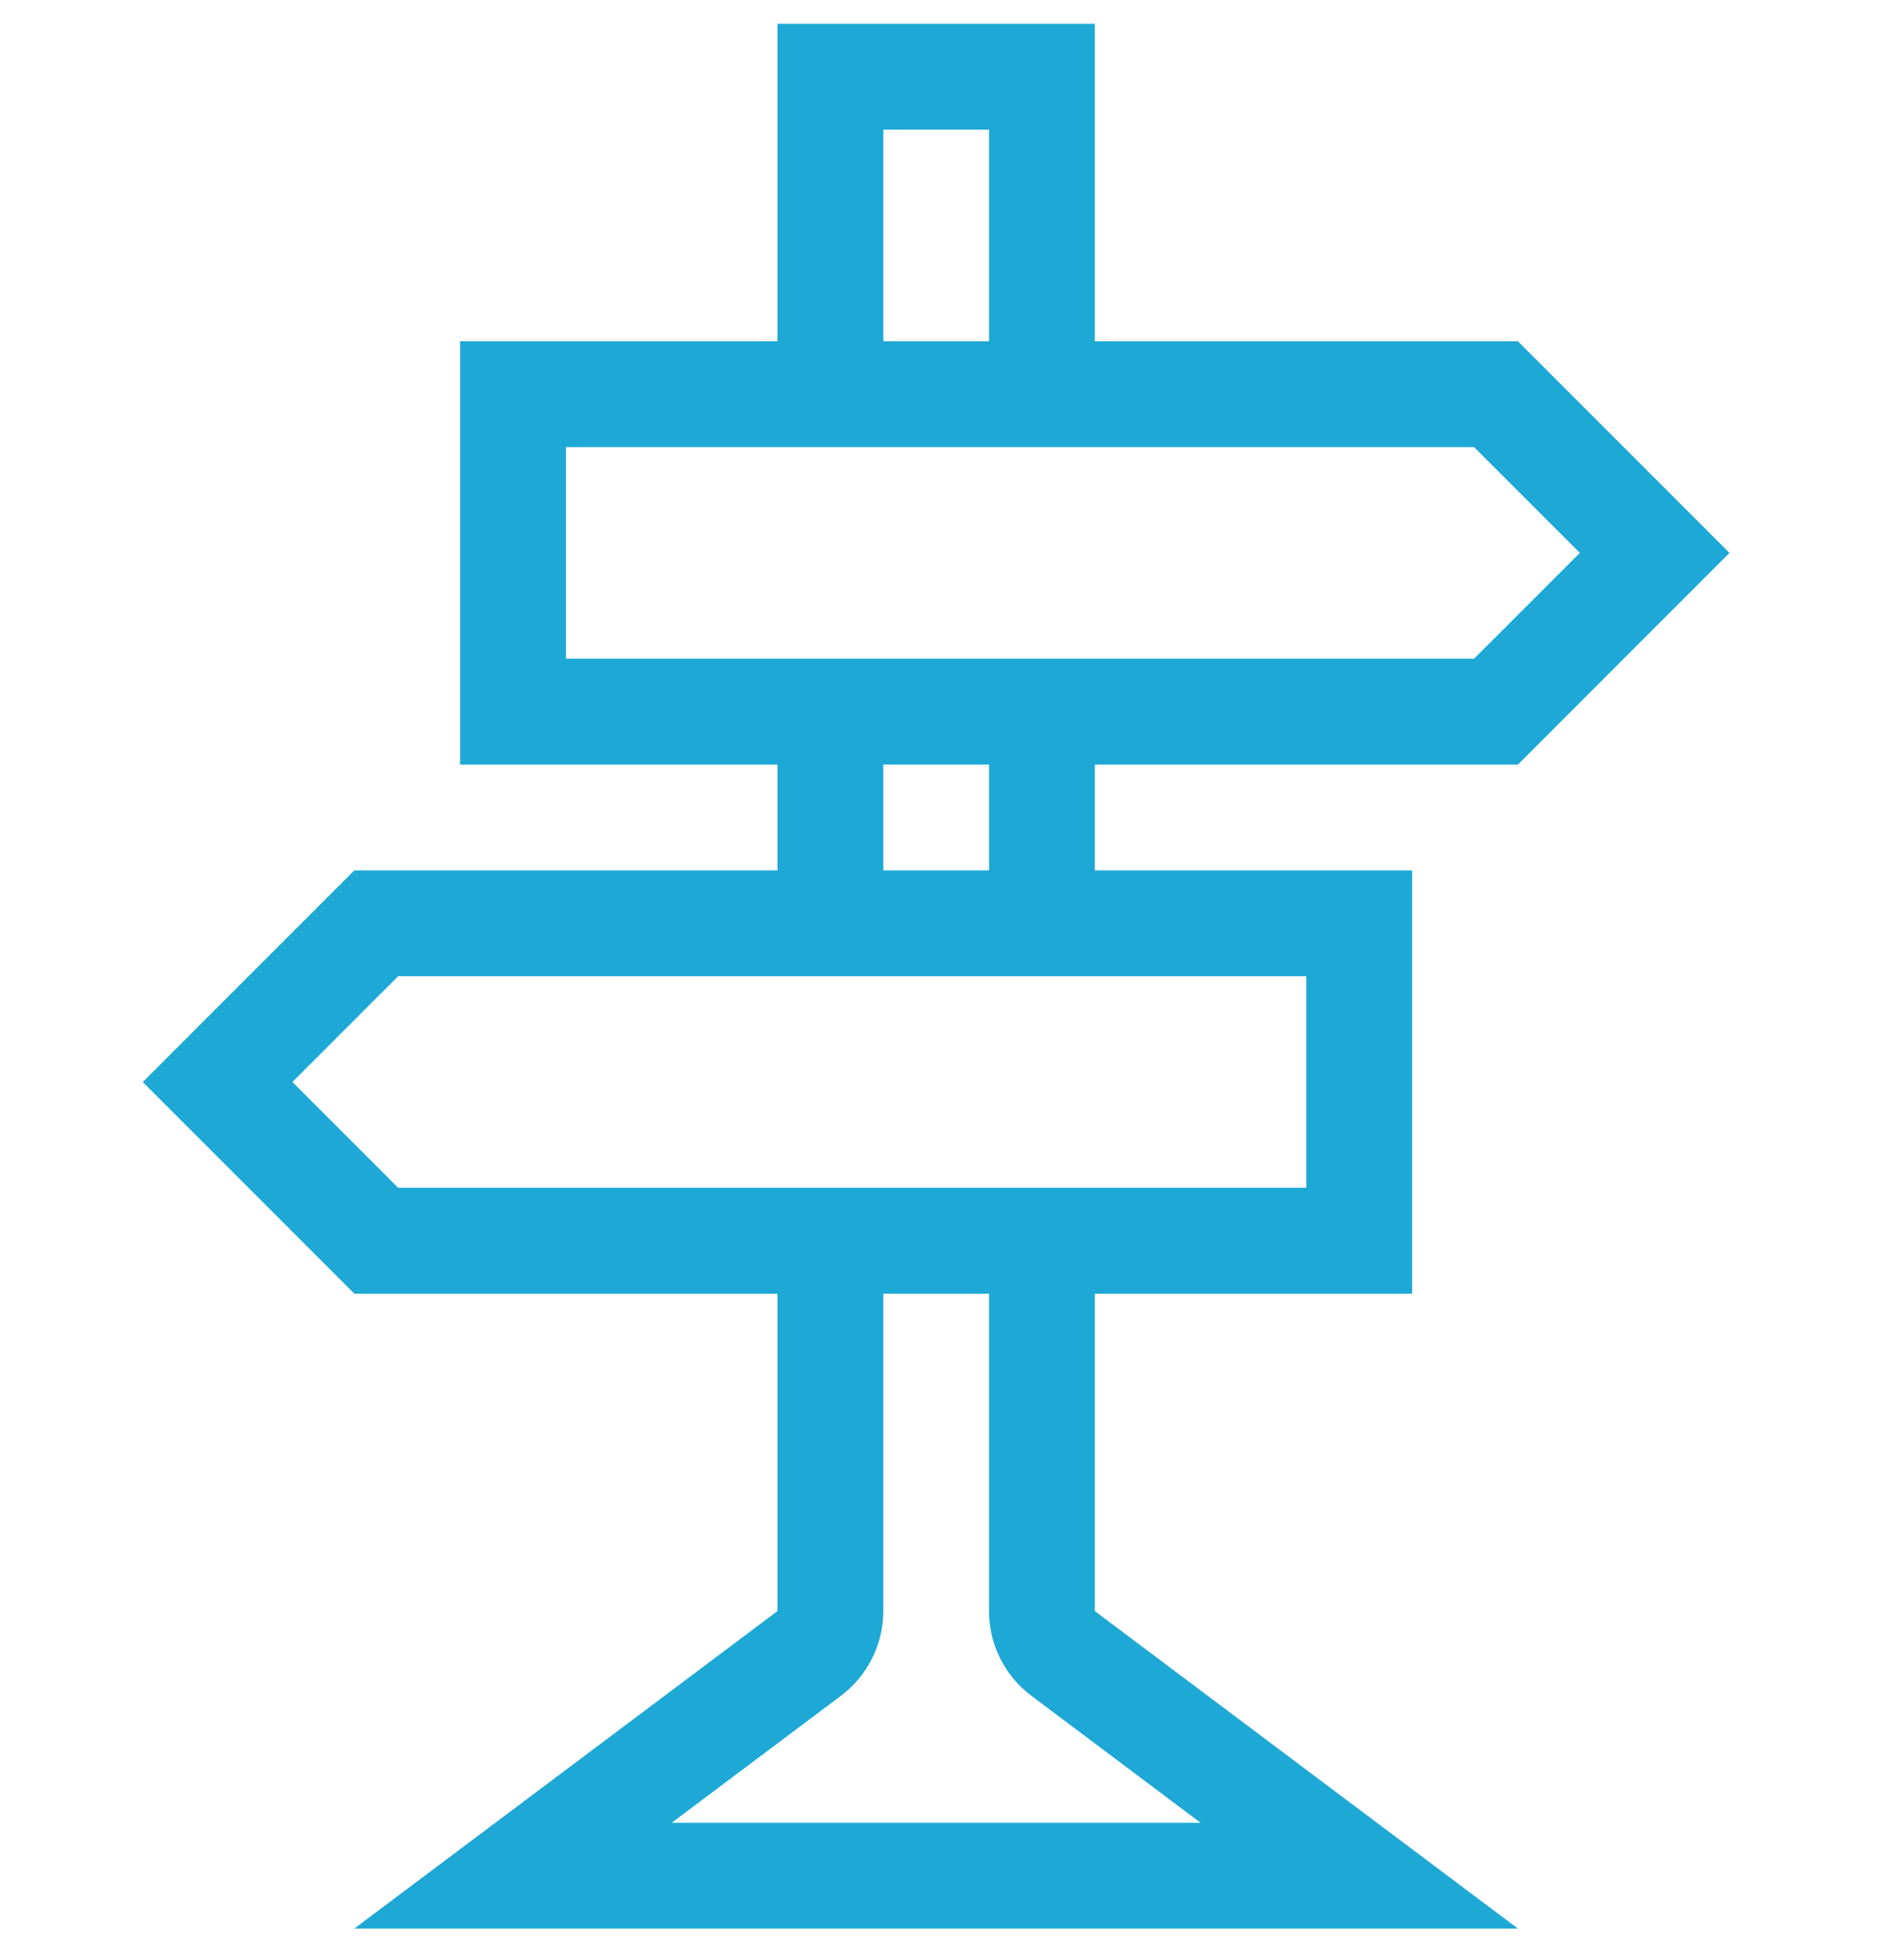 <svg width="40" height="41" viewBox="0 0 40 41" fill="none" xmlns="http://www.w3.org/2000/svg">
<path d="M23 27.167V33.833L31.889 40.5H7.444L16.333 33.833V27.167H7.444L3 22.722L7.444 18.278H16.333V16.056H9.667V7.167H16.333V0.5H23V7.167H31.889L36.333 11.611L31.889 16.056H23V18.278H29.667V27.167H23ZM20.778 33.833V27.167H18.556V33.833C18.556 34.533 18.226 35.191 17.667 35.611L14.111 38.278H25.222L21.667 35.611C21.107 35.191 20.778 34.533 20.778 33.833ZM27.444 24.944V20.5H8.365L6.143 22.722L8.365 24.944H27.444ZM20.778 18.278V16.056H18.556V18.278H20.778ZM30.968 13.833L33.191 11.611L30.968 9.389H11.889V13.833H30.968ZM20.778 7.167V2.722H18.556V7.167H20.778Z" fill="#1DA8D5"/>
</svg>
